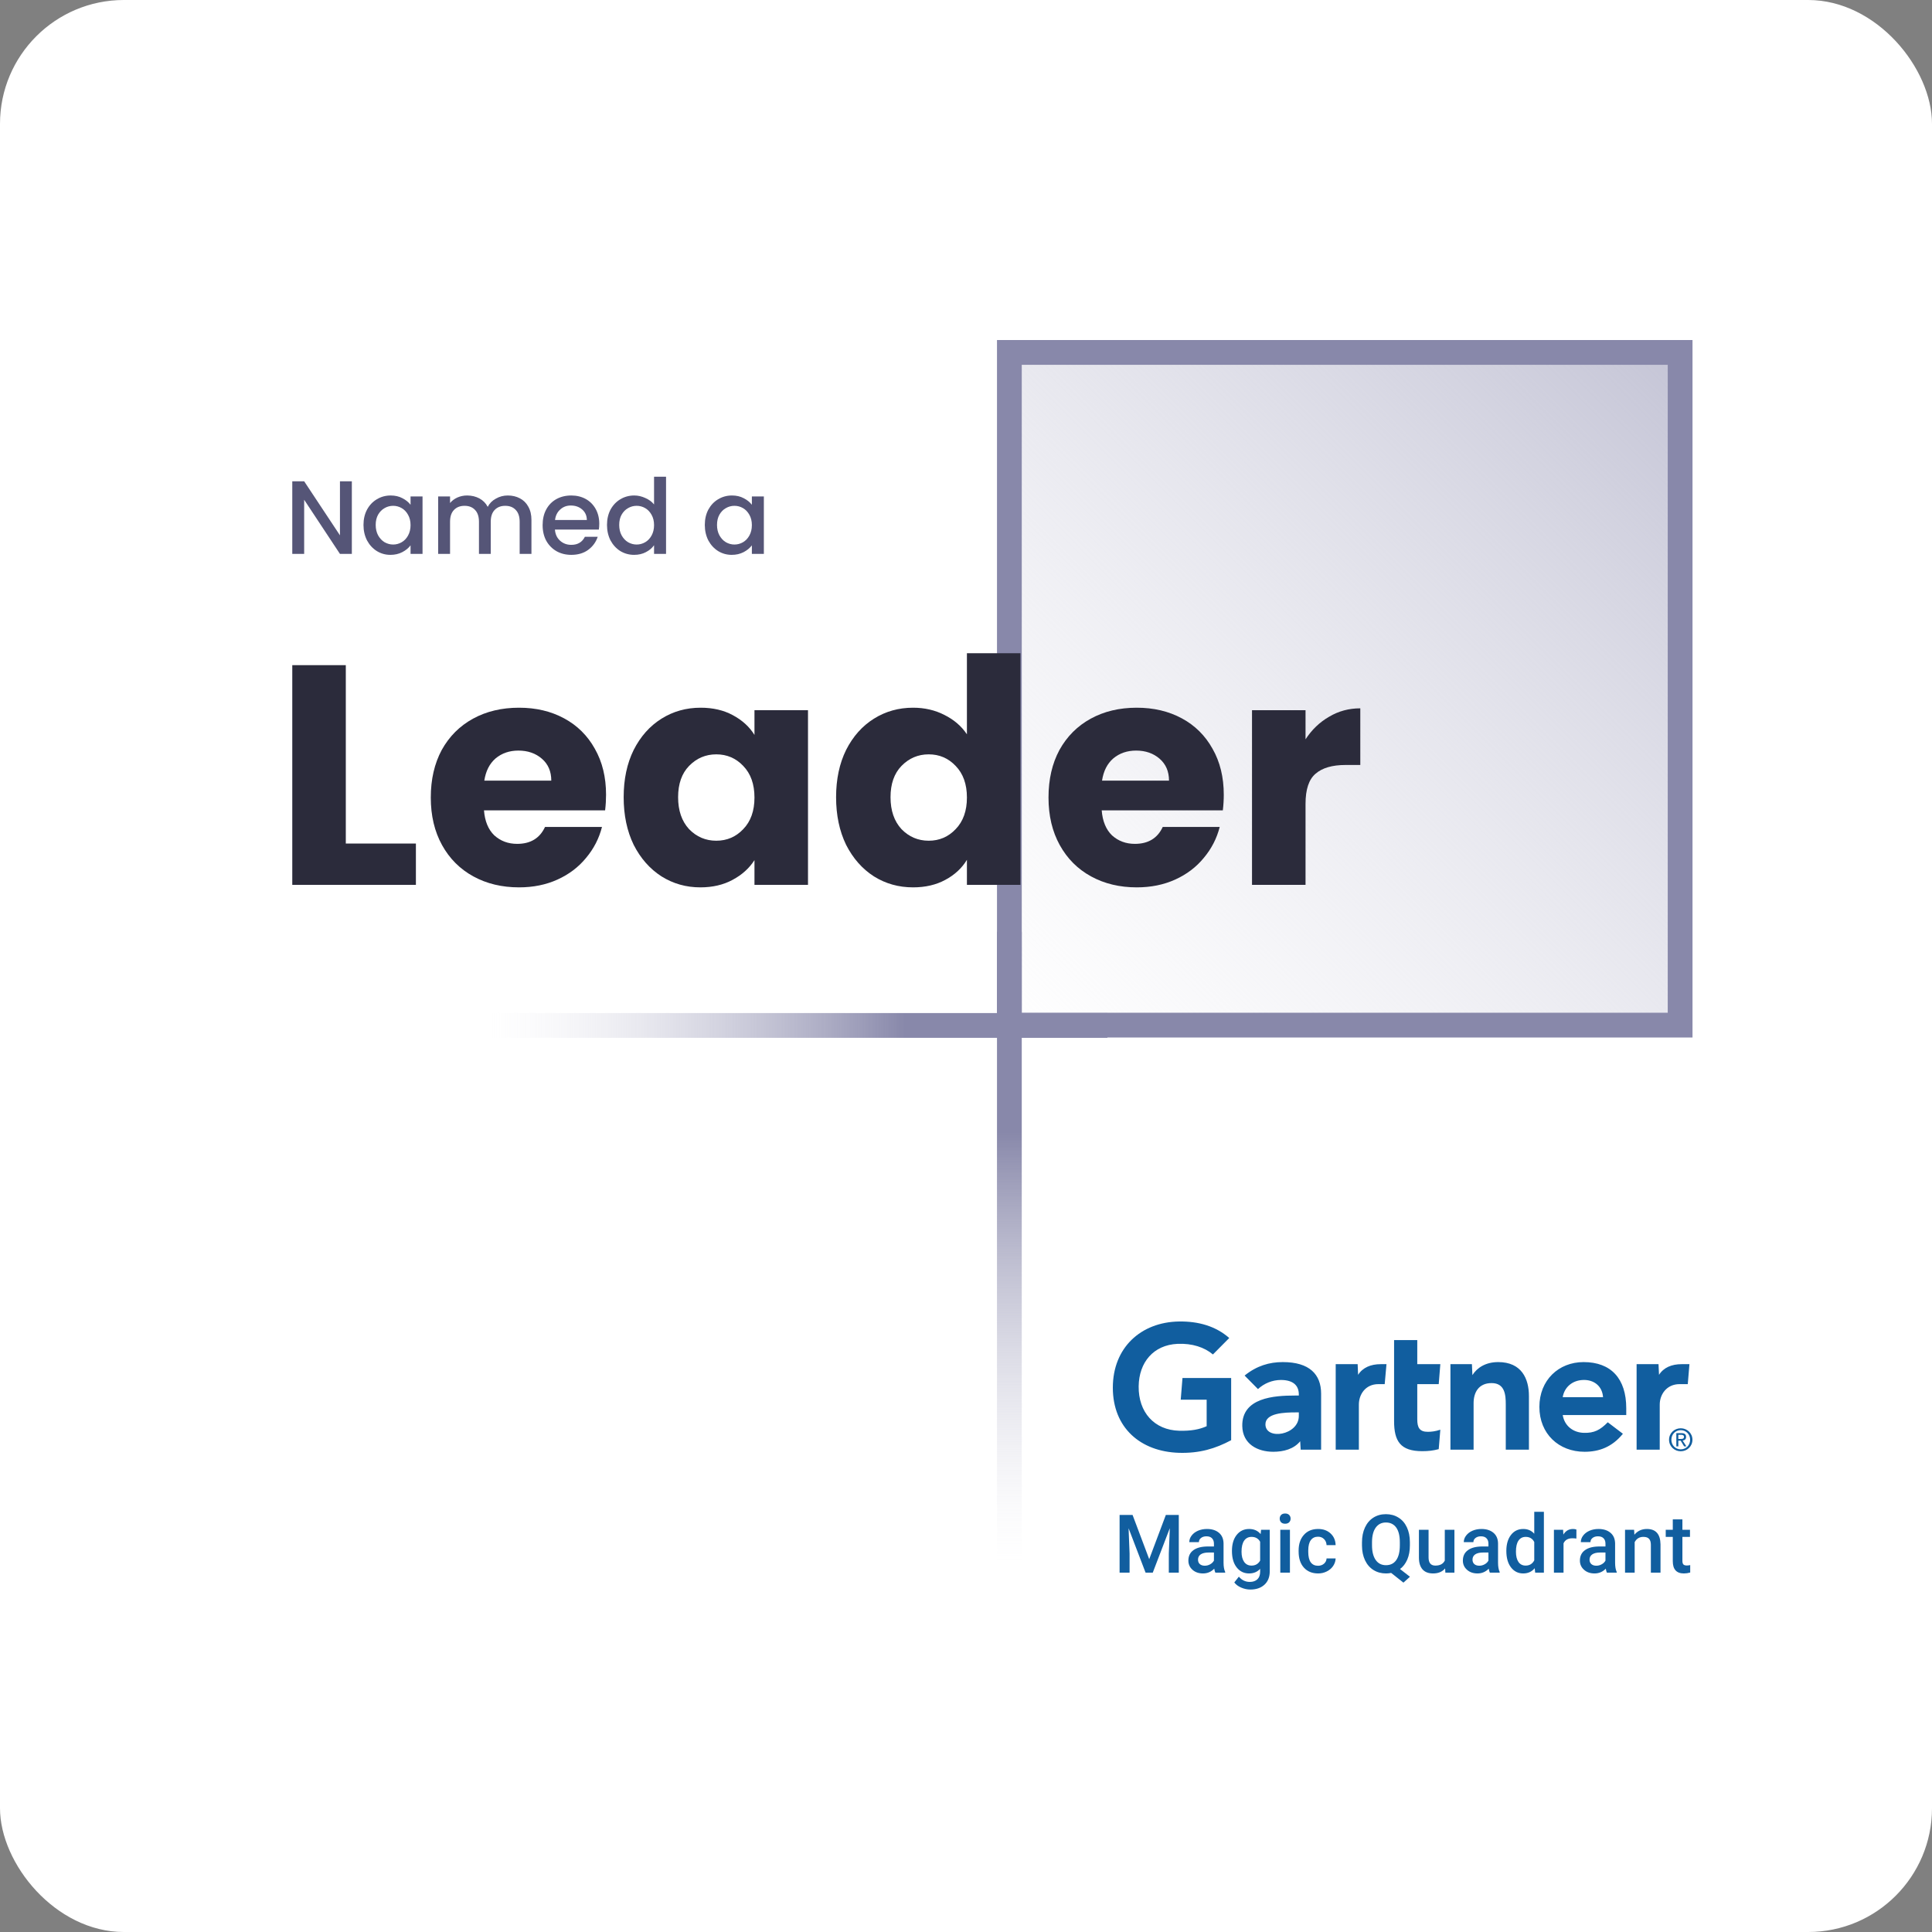 <svg width="78" height="78" viewBox="0 0 78 78" fill="none" xmlns="http://www.w3.org/2000/svg">
<rect x="0" y="0" width="78" height="78" fill="#808080" stroke="none"/>
<rect width="78" height="78" rx="5" fill="white"/>
<path d="M68.207 55.075L68.14 55.881H67.81C67.282 55.881 67.008 56.303 67.008 56.706V58.527H66.074V55.075H66.959L66.979 55.506C67.165 55.211 67.49 55.075 67.891 55.075H68.207ZM61.727 58.527H60.792V56.702C60.792 56.32 60.759 55.839 60.22 55.839C59.7 55.839 59.493 56.213 59.493 56.648V58.527H58.558V55.075H59.425L59.445 55.517C59.631 55.221 59.977 54.991 60.487 54.991C61.43 54.991 61.727 55.662 61.727 56.36V58.527ZM58.15 57.721L58.085 58.506C57.861 58.566 57.661 58.588 57.42 58.588C56.539 58.588 56.283 58.185 56.283 57.375V54.102H57.219V55.075H58.15L58.085 55.881H57.219V57.305C57.219 57.63 57.308 57.806 57.642 57.806C57.788 57.806 57.95 57.788 58.15 57.721ZM55.976 55.075L55.904 55.881H55.65C55.123 55.881 54.861 56.302 54.861 56.706V58.527H53.926V55.075H54.812L54.83 55.506C55.017 55.211 55.342 55.075 55.743 55.075H55.976ZM49.705 58.145C49.07 58.483 48.437 58.678 47.599 58.654C46.048 58.607 44.928 57.646 44.928 56.024C44.928 54.409 46.058 53.377 47.6 53.352C48.382 53.341 49.081 53.538 49.628 54.019L48.969 54.683C48.631 54.396 48.133 54.228 47.538 54.255C46.568 54.3 45.983 55.002 45.971 55.969C45.958 57.016 46.602 57.737 47.609 57.763C48.083 57.775 48.422 57.712 48.716 57.58V56.51H47.669L47.74 55.633H49.705V58.145ZM65.656 57.129H63.091C63.164 57.57 63.512 57.836 63.945 57.848C64.367 57.859 64.602 57.732 64.91 57.421L65.521 57.885C65.087 58.418 64.566 58.612 63.973 58.612C62.931 58.612 62.149 57.885 62.149 56.801C62.149 55.719 62.927 54.991 63.934 54.991C65.045 54.991 65.656 55.662 65.656 56.852V57.129ZM64.719 56.407C64.69 55.971 64.362 55.696 63.911 55.713C63.456 55.73 63.154 56.025 63.091 56.407H64.719ZM53.337 56.267V58.527H52.512L52.492 58.187C52.239 58.499 51.828 58.612 51.405 58.612C50.768 58.612 50.166 58.299 50.154 57.57C50.135 56.424 51.448 56.342 52.272 56.342H52.437V56.297C52.437 55.918 52.186 55.713 51.712 55.713C51.372 55.713 51.036 55.849 50.788 56.081L50.248 55.535C50.738 55.139 51.248 54.991 51.791 54.991C52.864 54.991 53.337 55.485 53.337 56.267ZM52.437 57.022H52.307C51.864 57.023 51.086 57.044 51.089 57.506C51.093 58.156 52.437 57.95 52.437 57.165V57.022ZM67.478 58.126C67.478 57.906 67.644 57.74 67.857 57.74C68.068 57.74 68.235 57.906 68.235 58.126C68.235 58.349 68.068 58.514 67.857 58.514C67.644 58.514 67.478 58.349 67.478 58.126ZM67.857 58.592C68.111 58.592 68.328 58.395 68.328 58.126C68.328 57.859 68.111 57.663 67.857 57.663C67.601 57.663 67.384 57.859 67.384 58.126C67.384 58.395 67.601 58.592 67.857 58.592ZM67.759 58.163H67.853L67.994 58.395H68.085L67.933 58.159C68.012 58.15 68.072 58.107 68.072 58.011C68.072 57.906 68.009 57.859 67.882 57.859H67.678V58.395H67.759V58.163ZM67.759 58.094V57.928H67.87C67.926 57.928 67.987 57.94 67.987 58.007C67.987 58.089 67.925 58.094 67.856 58.094H67.759Z" fill="#115E9F"/>
<path d="M45.725 61.163L46.397 62.948L47.068 61.163H47.591V63.492H47.188V62.724L47.228 61.697L46.54 63.492H46.25L45.564 61.699L45.604 62.724V63.492H45.201V61.163H45.725Z" fill="#115E9F"/>
<path d="M49.067 63.492C49.05 63.459 49.035 63.405 49.022 63.331C48.899 63.459 48.747 63.524 48.568 63.524C48.394 63.524 48.252 63.474 48.142 63.375C48.033 63.276 47.978 63.153 47.978 63.007C47.978 62.823 48.046 62.682 48.182 62.584C48.32 62.484 48.516 62.435 48.771 62.435H49.01V62.321C49.01 62.231 48.984 62.16 48.934 62.107C48.884 62.052 48.808 62.025 48.706 62.025C48.617 62.025 48.545 62.048 48.488 62.092C48.431 62.136 48.403 62.192 48.403 62.26H48.015C48.015 62.165 48.046 62.077 48.109 61.995C48.172 61.912 48.257 61.847 48.365 61.8C48.474 61.753 48.595 61.729 48.728 61.729C48.931 61.729 49.092 61.781 49.213 61.883C49.333 61.984 49.395 62.127 49.398 62.312V63.092C49.398 63.248 49.42 63.372 49.464 63.465V63.492H49.067ZM48.64 63.212C48.717 63.212 48.789 63.193 48.856 63.156C48.924 63.119 48.975 63.069 49.01 63.006V62.679H48.8C48.656 62.679 48.548 62.705 48.475 62.755C48.403 62.805 48.367 62.876 48.367 62.967C48.367 63.042 48.391 63.102 48.44 63.147C48.49 63.19 48.557 63.212 48.64 63.212Z" fill="#115E9F"/>
<path d="M49.737 62.614C49.737 62.345 49.8 62.131 49.926 61.971C50.053 61.81 50.221 61.729 50.43 61.729C50.627 61.729 50.782 61.798 50.895 61.936L50.913 61.761H51.263V63.439C51.263 63.666 51.193 63.846 51.051 63.977C50.91 64.108 50.719 64.174 50.48 64.174C50.353 64.174 50.228 64.147 50.107 64.094C49.986 64.041 49.895 63.972 49.832 63.887L50.016 63.654C50.135 63.795 50.282 63.866 50.457 63.866C50.586 63.866 50.688 63.831 50.763 63.761C50.837 63.691 50.875 63.589 50.875 63.454V63.337C50.763 63.462 50.613 63.524 50.427 63.524C50.224 63.524 50.058 63.444 49.929 63.282C49.801 63.121 49.737 62.899 49.737 62.614ZM50.124 62.647C50.124 62.821 50.16 62.958 50.23 63.059C50.301 63.158 50.4 63.207 50.526 63.207C50.683 63.207 50.799 63.14 50.875 63.006V62.244C50.801 62.113 50.686 62.048 50.529 62.048C50.401 62.048 50.301 62.098 50.23 62.2C50.16 62.301 50.124 62.45 50.124 62.647Z" fill="#115E9F"/>
<path d="M52.078 63.492H51.689V61.761H52.078V63.492ZM51.665 61.312C51.665 61.252 51.684 61.203 51.721 61.163C51.759 61.123 51.814 61.104 51.884 61.104C51.954 61.104 52.009 61.123 52.047 61.163C52.086 61.203 52.105 61.252 52.105 61.312C52.105 61.37 52.086 61.419 52.047 61.459C52.009 61.497 51.954 61.517 51.884 61.517C51.814 61.517 51.759 61.497 51.721 61.459C51.684 61.419 51.665 61.37 51.665 61.312Z" fill="#115E9F"/>
<path d="M53.213 63.214C53.31 63.214 53.391 63.185 53.455 63.129C53.519 63.072 53.553 63.003 53.557 62.919H53.923C53.919 63.027 53.886 63.128 53.823 63.222C53.76 63.315 53.675 63.388 53.567 63.442C53.459 63.497 53.343 63.524 53.218 63.524C52.976 63.524 52.784 63.446 52.642 63.289C52.5 63.132 52.429 62.916 52.429 62.639V62.599C52.429 62.336 52.5 62.125 52.641 61.968C52.781 61.809 52.973 61.729 53.217 61.729C53.422 61.729 53.59 61.789 53.719 61.91C53.849 62.029 53.917 62.187 53.923 62.382H53.557C53.553 62.283 53.519 62.201 53.455 62.137C53.392 62.073 53.311 62.041 53.213 62.041C53.087 62.041 52.99 62.087 52.922 62.179C52.854 62.269 52.819 62.407 52.818 62.593V62.655C52.818 62.843 52.852 62.983 52.919 63.076C52.987 63.168 53.085 63.214 53.213 63.214Z" fill="#115E9F"/>
<path d="M56.921 62.388C56.921 62.609 56.886 62.8 56.816 62.963C56.746 63.124 56.649 63.252 56.523 63.346L56.923 63.658L56.66 63.895L56.165 63.503C56.099 63.517 56.03 63.524 55.955 63.524C55.767 63.524 55.599 63.478 55.451 63.386C55.304 63.294 55.19 63.162 55.109 62.991C55.029 62.821 54.988 62.624 54.987 62.401V62.27C54.987 62.043 55.027 61.842 55.107 61.669C55.188 61.495 55.302 61.362 55.448 61.27C55.595 61.177 55.763 61.131 55.952 61.131C56.144 61.131 56.313 61.177 56.459 61.269C56.606 61.359 56.72 61.49 56.8 61.662C56.88 61.833 56.92 62.032 56.921 62.259V62.388ZM56.515 62.267C56.515 62.004 56.466 61.806 56.368 61.67C56.27 61.535 56.131 61.467 55.952 61.467C55.778 61.467 55.642 61.536 55.542 61.673C55.444 61.81 55.394 62.003 55.392 62.252V62.388C55.392 62.64 55.441 62.837 55.539 62.979C55.638 63.12 55.777 63.191 55.955 63.191C56.135 63.191 56.273 63.123 56.369 62.987C56.466 62.85 56.515 62.651 56.515 62.388V62.267Z" fill="#115E9F"/>
<path d="M58.343 63.322C58.229 63.457 58.067 63.524 57.857 63.524C57.669 63.524 57.527 63.469 57.43 63.359C57.334 63.249 57.286 63.09 57.286 62.883V61.761H57.675V62.878C57.675 63.097 57.766 63.207 57.948 63.207C58.137 63.207 58.264 63.14 58.33 63.004V61.761H58.719V63.492H58.353L58.343 63.322Z" fill="#115E9F"/>
<path d="M60.149 63.492C60.132 63.459 60.117 63.405 60.104 63.331C59.981 63.459 59.829 63.524 59.65 63.524C59.476 63.524 59.334 63.474 59.225 63.375C59.115 63.276 59.06 63.153 59.06 63.007C59.06 62.823 59.128 62.682 59.265 62.584C59.402 62.484 59.598 62.435 59.853 62.435H60.092V62.321C60.092 62.231 60.067 62.16 60.016 62.107C59.966 62.052 59.89 62.025 59.788 62.025C59.699 62.025 59.627 62.048 59.57 62.092C59.514 62.136 59.485 62.192 59.485 62.26H59.097C59.097 62.165 59.128 62.077 59.191 61.995C59.254 61.912 59.339 61.847 59.447 61.8C59.556 61.753 59.677 61.729 59.81 61.729C60.013 61.729 60.174 61.781 60.295 61.883C60.415 61.984 60.477 62.127 60.48 62.312V63.092C60.48 63.248 60.502 63.372 60.546 63.465V63.492H60.149ZM59.722 63.212C59.799 63.212 59.871 63.193 59.938 63.156C60.006 63.119 60.057 63.069 60.092 63.006V62.679H59.882C59.738 62.679 59.63 62.705 59.557 62.755C59.485 62.805 59.449 62.876 59.449 62.967C59.449 63.042 59.473 63.102 59.522 63.147C59.572 63.19 59.639 63.212 59.722 63.212Z" fill="#115E9F"/>
<path d="M60.815 62.614C60.815 62.347 60.877 62.133 61 61.972C61.124 61.81 61.29 61.729 61.498 61.729C61.681 61.729 61.829 61.793 61.942 61.921V61.035H62.331V63.492H61.979L61.96 63.313C61.844 63.454 61.689 63.524 61.495 63.524C61.292 63.524 61.128 63.442 61.002 63.279C60.877 63.116 60.815 62.894 60.815 62.614ZM61.203 62.647C61.203 62.823 61.237 62.961 61.304 63.06C61.372 63.158 61.469 63.207 61.594 63.207C61.752 63.207 61.869 63.136 61.942 62.995V62.255C61.871 62.117 61.756 62.048 61.597 62.048C61.471 62.048 61.374 62.098 61.306 62.198C61.237 62.297 61.203 62.447 61.203 62.647Z" fill="#115E9F"/>
<path d="M63.643 62.116C63.592 62.108 63.539 62.104 63.484 62.104C63.306 62.104 63.186 62.172 63.124 62.308V63.492H62.736V61.761H63.107L63.117 61.955C63.21 61.804 63.34 61.729 63.507 61.729C63.562 61.729 63.608 61.737 63.644 61.752L63.643 62.116Z" fill="#115E9F"/>
<path d="M64.874 63.492C64.857 63.459 64.843 63.405 64.83 63.331C64.706 63.459 64.555 63.524 64.375 63.524C64.201 63.524 64.06 63.474 63.95 63.375C63.84 63.276 63.785 63.153 63.785 63.007C63.785 62.823 63.853 62.682 63.99 62.584C64.127 62.484 64.324 62.435 64.579 62.435H64.817V62.321C64.817 62.231 64.792 62.16 64.742 62.107C64.692 62.052 64.615 62.025 64.513 62.025C64.424 62.025 64.352 62.048 64.295 62.092C64.239 62.136 64.211 62.192 64.211 62.26H63.822C63.822 62.165 63.853 62.077 63.916 61.995C63.979 61.912 64.064 61.847 64.172 61.8C64.281 61.753 64.402 61.729 64.535 61.729C64.738 61.729 64.9 61.781 65.02 61.883C65.141 61.984 65.202 62.127 65.206 62.312V63.092C65.206 63.248 65.227 63.372 65.271 63.465V63.492H64.874ZM64.447 63.212C64.524 63.212 64.596 63.193 64.663 63.156C64.732 63.119 64.783 63.069 64.817 63.006V62.679H64.607C64.463 62.679 64.355 62.705 64.283 62.755C64.21 62.805 64.174 62.876 64.174 62.967C64.174 63.042 64.198 63.102 64.247 63.147C64.297 63.19 64.364 63.212 64.447 63.212Z" fill="#115E9F"/>
<path d="M65.973 61.761L65.985 61.961C66.112 61.807 66.281 61.729 66.489 61.729C66.849 61.729 67.032 61.936 67.039 62.348V63.492H66.65V62.371C66.65 62.261 66.626 62.18 66.578 62.128C66.531 62.074 66.454 62.048 66.346 62.048C66.189 62.048 66.073 62.118 65.996 62.26V63.492H65.607V61.761H65.973Z" fill="#115E9F"/>
<path d="M67.923 61.341V61.761H68.229V62.049H67.923V63.015C67.923 63.081 67.936 63.13 67.962 63.159C67.988 63.188 68.035 63.203 68.103 63.203C68.147 63.203 68.193 63.197 68.238 63.187V63.487C68.15 63.512 68.065 63.524 67.983 63.524C67.684 63.524 67.535 63.359 67.535 63.03V62.049H67.25V61.761H67.535V61.341H67.923Z" fill="#115E9F"/>
<line x1="40.751" y1="37.616" x2="40.751" y2="69.888" stroke="url(#paint0_linear)"/>
<line x1="44.708" y1="41.4" x2="13" y2="41.4" stroke="url(#paint1_linear)"/>
<rect x="40.751" y="14.228" width="27.08" height="27.159" fill="url(#paint2_linear)" stroke="#8888AA"/>
<path d="M14.205 22.363H13.725L12.28 20.177V22.363H11.8V19.431H12.28L13.725 21.613V19.431H14.205V22.363Z" fill="#555577"/>
<path d="M14.675 21.192C14.675 20.959 14.723 20.753 14.819 20.573C14.917 20.393 15.049 20.254 15.215 20.156C15.383 20.055 15.569 20.004 15.771 20.004C15.953 20.004 16.112 20.041 16.247 20.114C16.384 20.184 16.494 20.272 16.575 20.379V20.042H17.059V22.363H16.575V22.017C16.494 22.127 16.383 22.218 16.242 22.291C16.102 22.364 15.942 22.401 15.762 22.401C15.563 22.401 15.38 22.35 15.215 22.249C15.049 22.145 14.917 22.002 14.819 21.82C14.723 21.634 14.675 21.425 14.675 21.192ZM16.575 21.2C16.575 21.04 16.541 20.901 16.474 20.783C16.41 20.666 16.324 20.576 16.217 20.514C16.11 20.452 15.995 20.421 15.872 20.421C15.748 20.421 15.633 20.452 15.526 20.514C15.42 20.573 15.333 20.661 15.265 20.779C15.201 20.894 15.168 21.032 15.168 21.192C15.168 21.352 15.201 21.492 15.265 21.613C15.333 21.734 15.42 21.827 15.526 21.891C15.636 21.953 15.751 21.984 15.872 21.984C15.995 21.984 16.11 21.953 16.217 21.891C16.324 21.829 16.41 21.739 16.474 21.622C16.541 21.501 16.575 21.36 16.575 21.2Z" fill="#555577"/>
<path d="M20.5 20.004C20.682 20.004 20.845 20.042 20.988 20.118C21.134 20.194 21.248 20.306 21.329 20.455C21.414 20.604 21.456 20.783 21.456 20.994V22.363H20.98V21.066C20.98 20.858 20.928 20.699 20.824 20.59C20.72 20.477 20.578 20.421 20.398 20.421C20.219 20.421 20.076 20.477 19.969 20.59C19.865 20.699 19.813 20.858 19.813 21.066V22.363H19.337V21.066C19.337 20.858 19.285 20.699 19.181 20.59C19.077 20.477 18.936 20.421 18.756 20.421C18.576 20.421 18.433 20.477 18.326 20.59C18.222 20.699 18.17 20.858 18.17 21.066V22.363H17.69V20.042H18.17V20.308C18.249 20.212 18.349 20.138 18.469 20.084C18.59 20.031 18.719 20.004 18.857 20.004C19.042 20.004 19.208 20.044 19.354 20.122C19.5 20.201 19.612 20.314 19.691 20.463C19.761 20.323 19.871 20.212 20.02 20.131C20.168 20.046 20.328 20.004 20.5 20.004Z" fill="#555577"/>
<path d="M24.194 21.146C24.194 21.233 24.188 21.311 24.177 21.381H22.404C22.418 21.567 22.487 21.716 22.61 21.828C22.734 21.94 22.885 21.997 23.065 21.997C23.323 21.997 23.506 21.888 23.613 21.672H24.131C24.06 21.886 23.933 22.061 23.747 22.199C23.565 22.333 23.337 22.401 23.065 22.401C22.843 22.401 22.644 22.352 22.467 22.253C22.293 22.152 22.155 22.012 22.054 21.832C21.956 21.65 21.907 21.439 21.907 21.2C21.907 20.962 21.954 20.753 22.05 20.573C22.148 20.39 22.284 20.25 22.459 20.152C22.635 20.053 22.838 20.004 23.065 20.004C23.284 20.004 23.479 20.052 23.651 20.147C23.822 20.243 23.955 20.378 24.051 20.552C24.146 20.723 24.194 20.921 24.194 21.146ZM23.693 20.994C23.69 20.817 23.627 20.675 23.503 20.569C23.38 20.462 23.227 20.409 23.044 20.409C22.878 20.409 22.736 20.462 22.619 20.569C22.501 20.672 22.43 20.814 22.408 20.994H23.693Z" fill="#555577"/>
<path d="M24.506 21.192C24.506 20.959 24.554 20.753 24.649 20.573C24.748 20.393 24.88 20.254 25.045 20.156C25.214 20.055 25.401 20.004 25.606 20.004C25.757 20.004 25.906 20.038 26.052 20.105C26.201 20.17 26.319 20.257 26.406 20.366V19.246H26.89V22.363H26.406V22.013C26.327 22.126 26.218 22.218 26.077 22.291C25.94 22.364 25.781 22.401 25.601 22.401C25.399 22.401 25.214 22.35 25.045 22.249C24.88 22.145 24.748 22.002 24.649 21.82C24.554 21.634 24.506 21.425 24.506 21.192ZM26.406 21.2C26.406 21.04 26.372 20.901 26.305 20.783C26.24 20.666 26.155 20.576 26.048 20.514C25.941 20.452 25.826 20.421 25.703 20.421C25.579 20.421 25.464 20.452 25.357 20.514C25.25 20.573 25.163 20.661 25.096 20.779C25.031 20.894 24.999 21.032 24.999 21.192C24.999 21.352 25.031 21.492 25.096 21.613C25.163 21.734 25.25 21.827 25.357 21.891C25.467 21.953 25.582 21.984 25.703 21.984C25.826 21.984 25.941 21.953 26.048 21.891C26.155 21.829 26.24 21.739 26.305 21.622C26.372 21.501 26.406 21.36 26.406 21.2Z" fill="#555577"/>
<path d="M28.455 21.192C28.455 20.959 28.503 20.753 28.598 20.573C28.697 20.393 28.828 20.254 28.994 20.156C29.163 20.055 29.348 20.004 29.55 20.004C29.733 20.004 29.891 20.041 30.026 20.114C30.164 20.184 30.273 20.272 30.355 20.379V20.042H30.839V22.363H30.355V22.017C30.273 22.127 30.162 22.218 30.022 22.291C29.881 22.364 29.721 22.401 29.542 22.401C29.342 22.401 29.16 22.35 28.994 22.249C28.828 22.145 28.697 22.002 28.598 21.82C28.503 21.634 28.455 21.425 28.455 21.192ZM30.355 21.2C30.355 21.04 30.321 20.901 30.254 20.783C30.189 20.666 30.103 20.576 29.997 20.514C29.89 20.452 29.775 20.421 29.651 20.421C29.528 20.421 29.413 20.452 29.306 20.514C29.199 20.573 29.112 20.661 29.045 20.779C28.98 20.894 28.948 21.032 28.948 21.192C28.948 21.352 28.98 21.492 29.045 21.613C29.112 21.734 29.199 21.827 29.306 21.891C29.415 21.953 29.53 21.984 29.651 21.984C29.775 21.984 29.89 21.953 29.997 21.891C30.103 21.829 30.189 21.739 30.254 21.622C30.321 21.501 30.355 21.36 30.355 21.2Z" fill="#555577"/>
<path d="M13.961 34.056H16.791V35.724H11.8V26.854H13.961V34.056Z" fill="#2B2B3B"/>
<path d="M24.468 32.085C24.468 32.287 24.456 32.498 24.43 32.717H19.54C19.574 33.155 19.713 33.492 19.957 33.727C20.21 33.955 20.517 34.069 20.88 34.069C21.419 34.069 21.794 33.841 22.004 33.386H24.304C24.186 33.85 23.971 34.267 23.66 34.637C23.356 35.008 22.973 35.299 22.51 35.509C22.047 35.72 21.528 35.825 20.956 35.825C20.265 35.825 19.65 35.678 19.111 35.383C18.572 35.088 18.15 34.667 17.847 34.119C17.544 33.572 17.392 32.931 17.392 32.199C17.392 31.466 17.54 30.825 17.834 30.278C18.138 29.73 18.559 29.309 19.098 29.014C19.637 28.719 20.256 28.572 20.956 28.572C21.638 28.572 22.244 28.715 22.775 29.002C23.306 29.288 23.719 29.697 24.014 30.227C24.317 30.758 24.468 31.377 24.468 32.085ZM22.257 31.516C22.257 31.145 22.131 30.851 21.878 30.632C21.625 30.413 21.309 30.303 20.93 30.303C20.568 30.303 20.261 30.408 20.008 30.619C19.764 30.83 19.612 31.129 19.553 31.516H22.257Z" fill="#2B2B3B"/>
<path d="M25.179 32.186C25.179 31.461 25.313 30.825 25.583 30.278C25.861 29.73 26.236 29.309 26.708 29.014C27.179 28.719 27.706 28.572 28.287 28.572C28.784 28.572 29.218 28.673 29.589 28.875C29.968 29.078 30.258 29.343 30.46 29.671V28.673H32.621V35.724H30.46V34.726C30.25 35.054 29.955 35.32 29.576 35.522C29.205 35.724 28.771 35.825 28.274 35.825C27.702 35.825 27.179 35.678 26.708 35.383C26.236 35.08 25.861 34.654 25.583 34.107C25.313 33.551 25.179 32.91 25.179 32.186ZM30.46 32.199C30.46 31.659 30.309 31.234 30.006 30.922C29.711 30.611 29.349 30.455 28.919 30.455C28.489 30.455 28.123 30.611 27.82 30.922C27.525 31.226 27.377 31.647 27.377 32.186C27.377 32.725 27.525 33.155 27.82 33.475C28.123 33.786 28.489 33.942 28.919 33.942C29.349 33.942 29.711 33.786 30.006 33.475C30.309 33.163 30.46 32.738 30.46 32.199Z" fill="#2B2B3B"/>
<path d="M33.755 32.186C33.755 31.461 33.89 30.825 34.159 30.278C34.437 29.73 34.812 29.309 35.284 29.014C35.756 28.719 36.282 28.572 36.863 28.572C37.327 28.572 37.748 28.669 38.127 28.863C38.514 29.056 38.818 29.317 39.037 29.646V26.373H41.197V35.724H39.037V34.713C38.834 35.05 38.544 35.32 38.165 35.522C37.794 35.724 37.36 35.825 36.863 35.825C36.282 35.825 35.756 35.678 35.284 35.383C34.812 35.08 34.437 34.654 34.159 34.107C33.89 33.551 33.755 32.91 33.755 32.186ZM39.037 32.199C39.037 31.659 38.885 31.234 38.582 30.922C38.287 30.611 37.925 30.455 37.495 30.455C37.066 30.455 36.699 30.611 36.396 30.922C36.101 31.226 35.953 31.647 35.953 32.186C35.953 32.725 36.101 33.155 36.396 33.475C36.699 33.786 37.066 33.942 37.495 33.942C37.925 33.942 38.287 33.786 38.582 33.475C38.885 33.163 39.037 32.738 39.037 32.199Z" fill="#2B2B3B"/>
<path d="M49.407 32.085C49.407 32.287 49.395 32.498 49.369 32.717H44.479C44.513 33.155 44.652 33.492 44.896 33.727C45.149 33.955 45.456 34.069 45.819 34.069C46.358 34.069 46.733 33.841 46.943 33.386H49.243C49.125 33.85 48.91 34.267 48.599 34.637C48.295 35.008 47.912 35.299 47.449 35.509C46.985 35.72 46.467 35.825 45.894 35.825C45.204 35.825 44.589 35.678 44.05 35.383C43.51 35.088 43.089 34.667 42.786 34.119C42.483 33.572 42.331 32.931 42.331 32.199C42.331 31.466 42.478 30.825 42.773 30.278C43.077 29.73 43.498 29.309 44.037 29.014C44.576 28.719 45.195 28.572 45.894 28.572C46.577 28.572 47.183 28.715 47.714 29.002C48.245 29.288 48.657 29.697 48.952 30.227C49.256 30.758 49.407 31.377 49.407 32.085ZM47.196 31.516C47.196 31.145 47.069 30.851 46.817 30.632C46.564 30.413 46.248 30.303 45.869 30.303C45.507 30.303 45.199 30.408 44.947 30.619C44.702 30.83 44.551 31.129 44.492 31.516H47.196Z" fill="#2B2B3B"/>
<path d="M52.708 29.848C52.961 29.461 53.276 29.157 53.656 28.939C54.035 28.711 54.456 28.597 54.919 28.597V30.884H54.325C53.786 30.884 53.382 31.002 53.112 31.238C52.843 31.466 52.708 31.87 52.708 32.451V35.724H50.547V28.673H52.708V29.848Z" fill="#2B2B3B"/>
<defs>
<linearGradient id="paint0_linear" x1="40.251" y1="37.616" x2="40.251" y2="69.888" gradientUnits="userSpaceOnUse">
<stop offset="0.251" stop-color="#8888AA"/>
<stop offset="0.786" stop-color="#E1E1EA" stop-opacity="0"/>
</linearGradient>
<linearGradient id="paint1_linear" x1="44.708" y1="40.9" x2="13" y2="40.9" gradientUnits="userSpaceOnUse">
<stop offset="0.258" stop-color="#8888AA"/>
<stop offset="0.786" stop-color="#E1E1EA" stop-opacity="0"/>
</linearGradient>
<linearGradient id="paint2_linear" x1="68.331" y1="13.728" x2="40.172" y2="41.808" gradientUnits="userSpaceOnUse">
<stop stop-color="#C3C3D5"/>
<stop offset="1" stop-color="#E1E1EA" stop-opacity="0"/>
</linearGradient>
</defs>
</svg>
